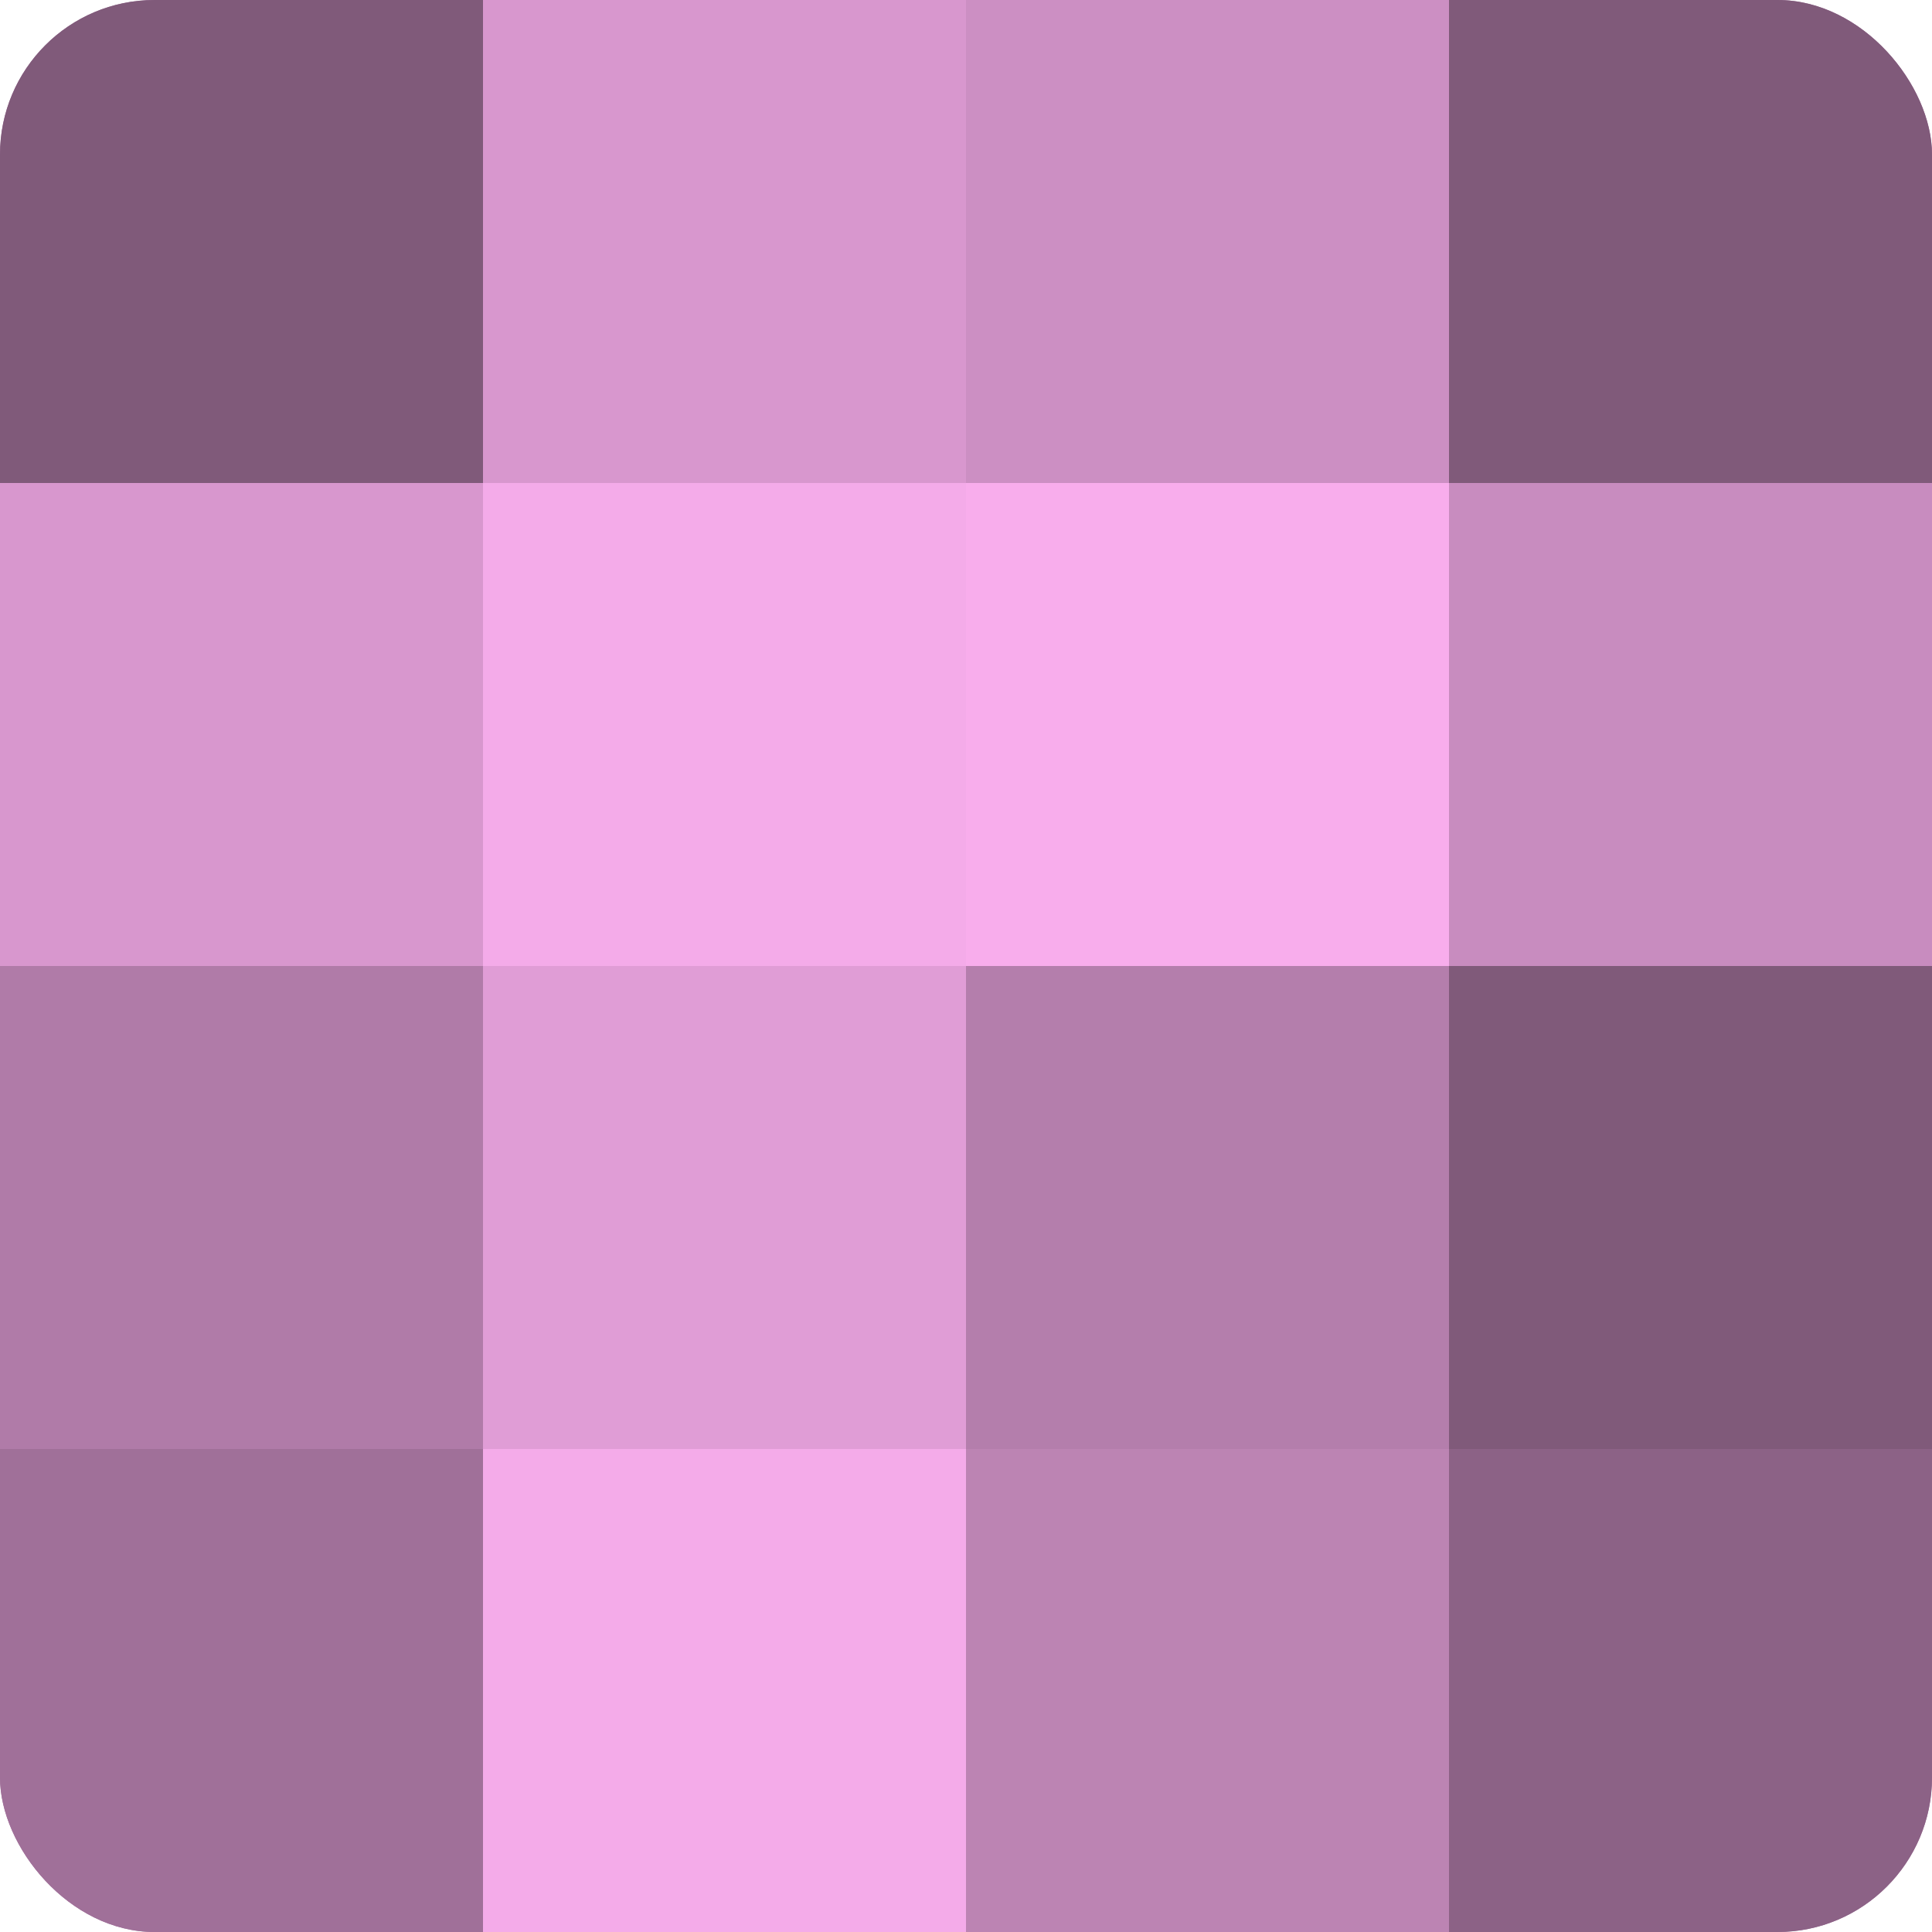 <?xml version="1.0" encoding="UTF-8"?>
<svg xmlns="http://www.w3.org/2000/svg" width="80" height="80" viewBox="0 0 100 100" preserveAspectRatio="xMidYMid meet"><defs><clipPath id="c" width="100" height="100"><rect width="100" height="100" rx="8" ry="8"/></clipPath></defs><g clip-path="url(#c)"><rect width="100" height="100" fill="#a07099"/><rect width="25" height="25" fill="#805a7a"/><rect y="25" width="25" height="25" fill="#d897ce"/><rect y="50" width="25" height="25" fill="#b07ba8"/><rect y="75" width="25" height="25" fill="#a07099"/><rect x="25" width="25" height="25" fill="#d897ce"/><rect x="25" y="25" width="25" height="25" fill="#f4abe9"/><rect x="25" y="50" width="25" height="25" fill="#e09dd6"/><rect x="25" y="75" width="25" height="25" fill="#f4abe9"/><rect x="50" width="25" height="25" fill="#cc8fc3"/><rect x="50" y="25" width="25" height="25" fill="#f8adec"/><rect x="50" y="50" width="25" height="25" fill="#b47eac"/><rect x="50" y="75" width="25" height="25" fill="#bc84b3"/><rect x="75" width="25" height="25" fill="#805a7a"/><rect x="75" y="25" width="25" height="25" fill="#c88cbf"/><rect x="75" y="50" width="25" height="25" fill="#805a7a"/><rect x="75" y="75" width="25" height="25" fill="#8c6286"/></g></svg>
